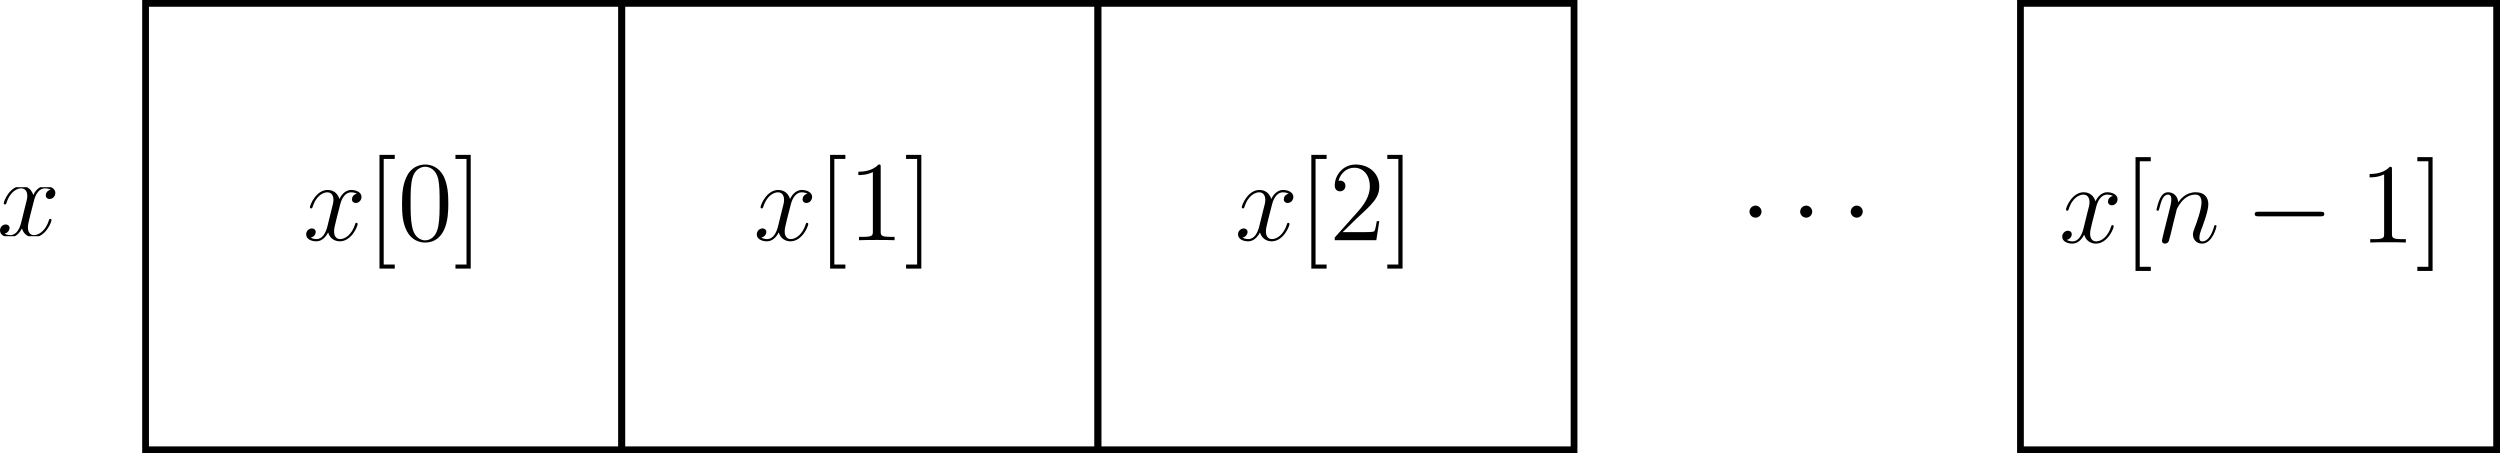 <?xml version="1.0" encoding="UTF-8" standalone="no"?>
<!-- Created with Inkscape (http://www.inkscape.org/) -->

<svg
   width="111.132mm"
   height="20.144mm"
   viewBox="0 0 111.132 20.144"
   version="1.1"
   id="svg5"
   sodipodi:docname="static-monodimensional-array.svg"
   inkscape:version="1.4.2 (ebf0e940d0, 2025-05-08)"
   xmlns:inkscape="http://www.inkscape.org/namespaces/inkscape"
   xmlns:sodipodi="http://sodipodi.sourceforge.net/DTD/sodipodi-0.dtd"
   xmlns="http://www.w3.org/2000/svg"
   xmlns:svg="http://www.w3.org/2000/svg">
  <sodipodi:namedview
     id="namedview7"
     pagecolor="#ffffff"
     bordercolor="#000000"
     borderopacity="0.25"
     inkscape:showpageshadow="2"
     inkscape:pageopacity="0.0"
     inkscape:pagecheckerboard="0"
     inkscape:deskcolor="#d1d1d1"
     inkscape:document-units="mm"
     showgrid="true"
     inkscape:zoom="2.1820712"
     inkscape:cx="252.74152"
     inkscape:cy="32.767033"
     inkscape:window-width="1920"
     inkscape:window-height="1008"
     inkscape:window-x="0"
     inkscape:window-y="0"
     inkscape:window-maximized="1"
     inkscape:current-layer="layer1">
    <inkscape:grid
       type="xygrid"
       id="grid132"
       originx="-25.279"
       originy="-142.725"
       spacingy="1"
       spacingx="1"
       units="mm" />
  </sodipodi:namedview>
  <defs
     id="defs2">
    <clipPath
       id="clipPath4939">
      <path
         clip-rule="nonzero"
         d="M 0,0 H 7.98 V 6.176 H 0 Z m 0,0"
         id="path946" />
    </clipPath>
    <clipPath
       id="clipPath9769">
      <path
         clip-rule="nonzero"
         d="M 9,0 H 22 V 14.348 H 9 Z m 0,0"
         id="path270" />
    </clipPath>
    <clipPath
       id="clipPath8696">
      <path
         clip-rule="nonzero"
         d="M 9,0 H 22 V 14.348 H 9 Z m 0,0"
         id="path7691" />
    </clipPath>
    <clipPath
       id="clipPath3386">
      <path
         clip-rule="nonzero"
         d="M 9,0 H 22 V 14.348 H 9 Z m 0,0"
         id="path4150" />
    </clipPath>
    <clipPath
       id="clipPath2022">
      <path
         clip-rule="nonzero"
         d="m 9,0 h 3 V 14.348 H 9 Z m 0,0"
         id="path181" />
    </clipPath>
    <clipPath
       id="clipPath8267">
      <path
         clip-rule="nonzero"
         d="m 39,0 h 9 v 14.348 h -9 z m 0,0"
         id="path7444" />
    </clipPath>
  </defs>
  <g
     inkscape:label="Layer 1"
     inkscape:groupmode="layer"
     id="layer1"
     transform="translate(-25.279,-142.725)">
    <g
       inkscape:label=""
       transform="translate(25.279,150.993)"
       id="g434">
      <g
         clip-path="url(#clipPath4939)"
         id="g17"
         transform="matrix(0.353,0,0,0.353,-0.143,0.053)">
        <g
           fill="#000000"
           fill-opacity="1"
           id="g15">
          <g
             id="use13"
             transform="translate(0,6.177)">
            <path
               d="m 6.797,-5.859 c -0.453,0.094 -0.625,0.438 -0.625,0.703 0,0.344 0.266,0.469 0.469,0.469 0.438,0 0.734,-0.375 0.734,-0.766 0,-0.594 -0.688,-0.875 -1.297,-0.875 -0.875,0 -1.359,0.859 -1.484,1.141 C 4.266,-6.266 3.375,-6.328 3.109,-6.328 1.656,-6.328 0.875,-4.453 0.875,-4.125 0.875,-4.078 0.938,-4 1.031,-4 1.141,-4 1.172,-4.094 1.203,-4.141 1.688,-5.734 2.656,-6.031 3.062,-6.031 c 0.656,0 0.781,0.594 0.781,0.938 0,0.312 -0.078,0.641 -0.266,1.328 l -0.484,1.969 c -0.203,0.859 -0.625,1.656 -1.391,1.656 -0.062,0 -0.422,0 -0.734,-0.188 0.516,-0.109 0.641,-0.531 0.641,-0.703 0,-0.281 -0.219,-0.453 -0.484,-0.453 -0.344,0 -0.719,0.297 -0.719,0.75 0,0.609 0.672,0.875 1.281,0.875 0.688,0 1.188,-0.547 1.484,-1.125 0.234,0.844 0.938,1.125 1.469,1.125 1.469,0 2.25,-1.875 2.25,-2.188 0,-0.078 -0.062,-0.141 -0.156,-0.141 -0.125,0 -0.141,0.078 -0.172,0.188 -0.391,1.266 -1.234,1.859 -1.875,1.859 -0.5,0 -0.766,-0.375 -0.766,-0.969 0,-0.312 0.047,-0.547 0.281,-1.484 l 0.5,-1.953 C 4.922,-5.406 5.406,-6.031 6.062,-6.031 c 0.031,0 0.438,0 0.734,0.172 z m 0,0"
               id="path23" />
          </g>
        </g>
      </g>
    </g>
    <g
       inkscape:label=""
       transform="translate(38.889,149.608)"
       id="g489">
      <g
         fill="#000000"
         fill-opacity="1"
         id="g25"
         transform="matrix(0.353,0,0,0.353,-0.143,-0.003)">
        <g
           id="use23"
           transform="translate(0,10.759)">
          <path
             d="m 6.797,-5.859 c -0.453,0.094 -0.625,0.438 -0.625,0.703 0,0.344 0.266,0.469 0.469,0.469 0.438,0 0.734,-0.375 0.734,-0.766 0,-0.594 -0.688,-0.875 -1.297,-0.875 -0.875,0 -1.359,0.859 -1.484,1.141 C 4.266,-6.266 3.375,-6.328 3.109,-6.328 1.656,-6.328 0.875,-4.453 0.875,-4.125 0.875,-4.078 0.938,-4 1.031,-4 1.141,-4 1.172,-4.094 1.203,-4.141 1.688,-5.734 2.656,-6.031 3.062,-6.031 c 0.656,0 0.781,0.594 0.781,0.938 0,0.312 -0.078,0.641 -0.266,1.328 l -0.484,1.969 c -0.203,0.859 -0.625,1.656 -1.391,1.656 -0.062,0 -0.422,0 -0.734,-0.188 0.516,-0.109 0.641,-0.531 0.641,-0.703 0,-0.281 -0.219,-0.453 -0.484,-0.453 -0.344,0 -0.719,0.297 -0.719,0.75 0,0.609 0.672,0.875 1.281,0.875 0.688,0 1.188,-0.547 1.484,-1.125 0.234,0.844 0.938,1.125 1.469,1.125 1.469,0 2.25,-1.875 2.25,-2.188 0,-0.078 -0.062,-0.141 -0.156,-0.141 -0.125,0 -0.141,0.078 -0.172,0.188 -0.391,1.266 -1.234,1.859 -1.875,1.859 -0.5,0 -0.766,-0.375 -0.766,-0.969 0,-0.312 0.047,-0.547 0.281,-1.484 l 0.5,-1.953 C 4.922,-5.406 5.406,-6.031 6.062,-6.031 c 0.031,0 0.438,0 0.734,0.172 z m 0,0"
             id="path41" />
        </g>
      </g>
      <g
         clip-path="url(#clipPath9769)"
         id="g35"
         transform="matrix(0.353,0,0,0.353,-0.143,-0.003)">
        <g
           fill="#000000"
           fill-opacity="1"
           id="g33">
          <g
             id="use27"
             transform="translate(7.982,10.759)">
            <path
               d="M 3.578,3.578 V 3.062 H 2.188 V -10.234 H 3.578 V -10.75 H 1.656 V 3.578 Z m 0,0"
               id="path45" />
          </g>
          <g
             id="use29"
             transform="translate(11.884,10.759)">
            <path
               d="m 6.422,-4.594 c 0,-1.188 -0.062,-2.344 -0.578,-3.438 -0.594,-1.188 -1.625,-1.5 -2.328,-1.5 -0.828,0 -1.859,0.406 -2.375,1.594 -0.406,0.906 -0.547,1.797 -0.547,3.344 0,1.391 0.094,2.438 0.609,3.453 0.562,1.094 1.547,1.438 2.297,1.438 1.25,0 1.969,-0.734 2.375,-1.578 0.516,-1.078 0.547,-2.484 0.547,-3.312 z M 3.5,0.016 C 3.047,0.016 2.109,-0.25 1.844,-1.812 1.672,-2.672 1.672,-3.766 1.672,-4.766 1.672,-5.938 1.672,-7 1.906,-7.844 2.156,-8.812 2.891,-9.25 3.5,-9.25 c 0.547,0 1.375,0.328 1.656,1.562 0.172,0.812 0.172,1.953 0.172,2.922 0,0.969 0,2.047 -0.156,2.922 C 4.906,-0.266 4,0.016 3.5,0.016 Z m 0,0"
               id="path49" />
          </g>
          <g
             id="use31"
             transform="translate(18.908,10.759)">
            <path
               d="M 2.219,-10.75 H 0.297 v 0.516 H 1.688 V 3.062 H 0.297 V 3.578 H 2.219 Z m 0,0"
               id="path53" />
          </g>
        </g>
      </g>
    </g>
    <g
       inkscape:label=""
       transform="translate(58.92,149.608)"
       id="g590">
      <g
         fill="#000000"
         fill-opacity="1"
         id="g572"
         transform="matrix(0.353,0,0,0.353,-0.143,-0.003)">
        <g
           id="g570"
           transform="translate(0,10.759)">
          <path
             d="m 6.797,-5.859 c -0.453,0.094 -0.625,0.438 -0.625,0.703 0,0.344 0.266,0.469 0.469,0.469 0.438,0 0.734,-0.375 0.734,-0.766 0,-0.594 -0.688,-0.875 -1.297,-0.875 -0.875,0 -1.359,0.859 -1.484,1.141 C 4.266,-6.266 3.375,-6.328 3.109,-6.328 1.656,-6.328 0.875,-4.453 0.875,-4.125 0.875,-4.078 0.938,-4 1.031,-4 1.141,-4 1.172,-4.094 1.203,-4.141 1.688,-5.734 2.656,-6.031 3.062,-6.031 c 0.656,0 0.781,0.594 0.781,0.938 0,0.312 -0.078,0.641 -0.266,1.328 l -0.484,1.969 c -0.203,0.859 -0.625,1.656 -1.391,1.656 -0.062,0 -0.422,0 -0.734,-0.188 0.516,-0.109 0.641,-0.531 0.641,-0.703 0,-0.281 -0.219,-0.453 -0.484,-0.453 -0.344,0 -0.719,0.297 -0.719,0.75 0,0.609 0.672,0.875 1.281,0.875 0.688,0 1.188,-0.547 1.484,-1.125 0.234,0.844 0.938,1.125 1.469,1.125 1.469,0 2.25,-1.875 2.25,-2.188 0,-0.078 -0.062,-0.141 -0.156,-0.141 -0.125,0 -0.141,0.078 -0.172,0.188 -0.391,1.266 -1.234,1.859 -1.875,1.859 -0.5,0 -0.766,-0.375 -0.766,-0.969 0,-0.312 0.047,-0.547 0.281,-1.484 l 0.5,-1.953 C 4.922,-5.406 5.406,-6.031 6.062,-6.031 c 0.031,0 0.438,0 0.734,0.172 z m 0,0"
             id="path568" />
        </g>
      </g>
      <g
         clip-path="url(#clipPath8696)"
         id="g588"
         transform="matrix(0.353,0,0,0.353,-0.143,-0.003)">
        <g
           fill="#000000"
           fill-opacity="1"
           id="g586">
          <g
             id="g576"
             transform="translate(7.982,10.759)">
            <path
               d="M 3.578,3.578 V 3.062 H 2.188 V -10.234 H 3.578 V -10.75 H 1.656 V 3.578 Z m 0,0"
               id="path574" />
          </g>
          <g
             id="g580"
             transform="translate(11.884,10.759)">
            <path
               d="m 4.125,-9.188 c 0,-0.344 0,-0.344 -0.281,-0.344 C 3.5,-9.156 2.781,-8.625 1.312,-8.625 v 0.422 c 0.328,0 1.047,0 1.828,-0.375 v 7.469 c 0,0.516 -0.047,0.688 -1.297,0.688 H 1.391 V 0 c 0.391,-0.031 1.781,-0.031 2.25,-0.031 0.469,0 1.859,0 2.234,0.031 V -0.422 H 5.438 c -1.266,0 -1.312,-0.172 -1.312,-0.688 z m 0,0"
               id="path578" />
          </g>
          <g
             id="g584"
             transform="translate(18.908,10.759)">
            <path
               d="M 2.219,-10.75 H 0.297 v 0.516 H 1.688 V 3.062 H 0.297 V 3.578 H 2.219 Z m 0,0"
               id="path582" />
          </g>
        </g>
      </g>
    </g>
    <g
       inkscape:label=""
       transform="translate(80.312,149.608)"
       id="g719">
      <g
         fill="#000000"
         fill-opacity="1"
         id="g701"
         transform="matrix(0.353,0,0,0.353,-0.143,-0.003)">
        <g
           id="g699"
           transform="translate(0,10.759)">
          <path
             d="m 6.797,-5.859 c -0.453,0.094 -0.625,0.438 -0.625,0.703 0,0.344 0.266,0.469 0.469,0.469 0.438,0 0.734,-0.375 0.734,-0.766 0,-0.594 -0.688,-0.875 -1.297,-0.875 -0.875,0 -1.359,0.859 -1.484,1.141 C 4.266,-6.266 3.375,-6.328 3.109,-6.328 1.656,-6.328 0.875,-4.453 0.875,-4.125 0.875,-4.078 0.938,-4 1.031,-4 1.141,-4 1.172,-4.094 1.203,-4.141 1.688,-5.734 2.656,-6.031 3.062,-6.031 c 0.656,0 0.781,0.594 0.781,0.938 0,0.312 -0.078,0.641 -0.266,1.328 l -0.484,1.969 c -0.203,0.859 -0.625,1.656 -1.391,1.656 -0.062,0 -0.422,0 -0.734,-0.188 0.516,-0.109 0.641,-0.531 0.641,-0.703 0,-0.281 -0.219,-0.453 -0.484,-0.453 -0.344,0 -0.719,0.297 -0.719,0.75 0,0.609 0.672,0.875 1.281,0.875 0.688,0 1.188,-0.547 1.484,-1.125 0.234,0.844 0.938,1.125 1.469,1.125 1.469,0 2.25,-1.875 2.25,-2.188 0,-0.078 -0.062,-0.141 -0.156,-0.141 -0.125,0 -0.141,0.078 -0.172,0.188 -0.391,1.266 -1.234,1.859 -1.875,1.859 -0.5,0 -0.766,-0.375 -0.766,-0.969 0,-0.312 0.047,-0.547 0.281,-1.484 l 0.5,-1.953 C 4.922,-5.406 5.406,-6.031 6.062,-6.031 c 0.031,0 0.438,0 0.734,0.172 z m 0,0"
             id="path697" />
        </g>
      </g>
      <g
         clip-path="url(#clipPath3386)"
         id="g717"
         transform="matrix(0.353,0,0,0.353,-0.143,-0.003)">
        <g
           fill="#000000"
           fill-opacity="1"
           id="g715">
          <g
             id="g705"
             transform="translate(7.982,10.759)">
            <path
               d="M 3.578,3.578 V 3.062 H 2.188 V -10.234 H 3.578 V -10.75 H 1.656 V 3.578 Z m 0,0"
               id="path703" />
          </g>
          <g
             id="g709"
             transform="translate(11.884,10.759)">
            <path
               d="M 6.312,-2.406 H 6 c -0.047,0.234 -0.156,1.031 -0.312,1.266 -0.094,0.125 -0.906,0.125 -1.344,0.125 H 1.688 c 0.391,-0.328 1.266,-1.25 1.641,-1.594 2.188,-2.016 2.984,-2.75 2.984,-4.172 0,-1.656 -1.312,-2.75 -2.969,-2.75 -1.672,0 -2.641,1.406 -2.641,2.641 0,0.734 0.625,0.734 0.672,0.734 0.297,0 0.672,-0.219 0.672,-0.672 C 2.047,-7.234 1.781,-7.5 1.375,-7.5 1.25,-7.5 1.219,-7.5 1.172,-7.484 1.453,-8.469 2.219,-9.125 3.156,-9.125 4.375,-9.125 5.125,-8.109 5.125,-6.781 5.125,-5.562 4.422,-4.5 3.594,-3.578 L 0.703,-0.344 V 0 H 5.938 Z m 0,0"
               id="path707" />
          </g>
          <g
             id="g713"
             transform="translate(18.908,10.759)">
            <path
               d="M 2.219,-10.75 H 0.297 v 0.516 H 1.688 V 3.062 H 0.297 V 3.578 H 2.219 Z m 0,0"
               id="path711" />
          </g>
        </g>
      </g>
    </g>
    <g
       inkscape:label=""
       transform="translate(116.95,149.71)"
       id="g876">
      <g
         fill="#000000"
         fill-opacity="1"
         id="g858"
         transform="matrix(0.353,0,0,0.353,-0.143,-0.003)">
        <g
           id="use33"
           transform="translate(0,10.759)">
          <path
             d="m 6.797,-5.859 c -0.453,0.094 -0.625,0.438 -0.625,0.703 0,0.344 0.266,0.469 0.469,0.469 0.438,0 0.734,-0.375 0.734,-0.766 0,-0.594 -0.688,-0.875 -1.297,-0.875 -0.875,0 -1.359,0.859 -1.484,1.141 C 4.266,-6.266 3.375,-6.328 3.109,-6.328 1.656,-6.328 0.875,-4.453 0.875,-4.125 0.875,-4.078 0.938,-4 1.031,-4 1.141,-4 1.172,-4.094 1.203,-4.141 1.688,-5.734 2.656,-6.031 3.062,-6.031 c 0.656,0 0.781,0.594 0.781,0.938 0,0.312 -0.078,0.641 -0.266,1.328 l -0.484,1.969 c -0.203,0.859 -0.625,1.656 -1.391,1.656 -0.062,0 -0.422,0 -0.734,-0.188 0.516,-0.109 0.641,-0.531 0.641,-0.703 0,-0.281 -0.219,-0.453 -0.484,-0.453 -0.344,0 -0.719,0.297 -0.719,0.75 0,0.609 0.672,0.875 1.281,0.875 0.688,0 1.188,-0.547 1.484,-1.125 0.234,0.844 0.938,1.125 1.469,1.125 1.469,0 2.25,-1.875 2.25,-2.188 0,-0.078 -0.062,-0.141 -0.156,-0.141 -0.125,0 -0.141,0.078 -0.172,0.188 -0.391,1.266 -1.234,1.859 -1.875,1.859 -0.5,0 -0.766,-0.375 -0.766,-0.969 0,-0.312 0.047,-0.547 0.281,-1.484 l 0.5,-1.953 C 4.922,-5.406 5.406,-6.031 6.062,-6.031 c 0.031,0 0.438,0 0.734,0.172 z m 0,0"
             id="path63" />
        </g>
      </g>
      <g
         clip-path="url(#clipPath2022)"
         id="g41"
         transform="matrix(0.353,0,0,0.353,-0.143,-0.003)">
        <g
           fill="#000000"
           fill-opacity="1"
           id="g39">
          <g
             id="use37"
             transform="translate(7.982,10.759)">
            <path
               d="M 3.578,3.578 V 3.062 H 2.188 V -10.234 H 3.578 V -10.75 H 1.656 V 3.578 Z m 0,0"
               id="path67" />
          </g>
        </g>
      </g>
      <g
         fill="#000000"
         fill-opacity="1"
         id="g45"
         transform="matrix(0.353,0,0,0.353,-0.143,-0.003)">
        <g
           id="use43"
           transform="translate(11.884,10.759)">
          <path
             d="M 2.953,-4.203 C 2.984,-4.281 3.344,-5 3.875,-5.469 c 0.375,-0.344 0.859,-0.562 1.422,-0.562 0.562,0 0.766,0.422 0.766,1 0,0.812 -0.578,2.453 -0.875,3.219 -0.125,0.344 -0.203,0.531 -0.203,0.797 0,0.641 0.453,1.156 1.141,1.156 1.328,0 1.828,-2.109 1.828,-2.188 C 7.953,-2.125 7.906,-2.188 7.812,-2.188 c -0.125,0 -0.141,0.047 -0.203,0.297 -0.344,1.172 -0.875,1.75 -1.438,1.75 -0.141,0 -0.375,-0.016 -0.375,-0.469 0,-0.359 0.156,-0.797 0.234,-1 C 6.328,-2.391 6.922,-4 6.922,-4.812 c 0,-0.875 -0.5,-1.516 -1.594,-1.516 -1.266,0 -1.938,0.906 -2.203,1.266 C 3.078,-5.875 2.5,-6.328 1.859,-6.328 c -0.453,0 -0.766,0.281 -1.016,0.766 -0.25,0.516 -0.453,1.375 -0.453,1.438 0,0.047 0.047,0.125 0.156,0.125 0.109,0 0.125,-0.016 0.219,-0.344 0.219,-0.875 0.484,-1.688 1.062,-1.688 0.328,0 0.438,0.219 0.438,0.656 0,0.312 -0.141,0.875 -0.25,1.312 L 1.625,-2.516 c -0.062,0.281 -0.219,0.922 -0.297,1.188 -0.094,0.359 -0.25,1.047 -0.25,1.109 0,0.203 0.156,0.359 0.375,0.359 0.172,0 0.375,-0.078 0.484,-0.297 0.031,-0.078 0.156,-0.578 0.234,-0.859 l 0.312,-1.297 z m 0,0"
             id="path71" />
        </g>
      </g>
      <g
         fill="#000000"
         fill-opacity="1"
         id="g49"
         transform="matrix(0.353,0,0,0.353,-0.143,-0.003)">
        <g
           id="use47"
           transform="translate(23.458,10.759)">
          <path
             d="m 9.453,-3.297 c 0.25,0 0.5,0 0.5,-0.281 0,-0.297 -0.25,-0.297 -0.5,-0.297 H 1.688 c -0.234,0 -0.5,0 -0.5,0.297 0,0.281 0.266,0.281 0.5,0.281 z m 0,0"
             id="path75" />
        </g>
      </g>
      <g
         clip-path="url(#clipPath8267)"
         id="g57"
         transform="matrix(0.353,0,0,0.353,-0.143,-0.003)">
        <g
           fill="#000000"
           fill-opacity="1"
           id="g55">
          <g
             id="use51"
             transform="translate(37.804,10.759)">
            <path
               d="m 4.125,-9.188 c 0,-0.344 0,-0.344 -0.281,-0.344 C 3.5,-9.156 2.781,-8.625 1.312,-8.625 v 0.422 c 0.328,0 1.047,0 1.828,-0.375 v 7.469 c 0,0.516 -0.047,0.688 -1.297,0.688 H 1.391 V 0 c 0.391,-0.031 1.781,-0.031 2.25,-0.031 0.469,0 1.859,0 2.234,0.031 V -0.422 H 5.438 c -1.266,0 -1.312,-0.172 -1.312,-0.688 z m 0,0"
               id="path79" />
          </g>
          <g
             id="use53"
             transform="translate(44.828,10.759)">
            <path
               d="M 2.219,-10.75 H 0.297 v 0.516 H 1.688 V 3.062 H 0.297 V 3.578 H 2.219 Z m 0,0"
               id="path83" />
          </g>
        </g>
      </g>
    </g>
    <g
       inkscape:label=""
       transform="translate(103.048,151.865)"
       id="g1076">
      <g
         fill="#000000"
         fill-opacity="1"
         id="g12"
         transform="matrix(0.353,0,0,0.353,-0.435,-0.717)">
        <g
           id="use10"
           transform="translate(0,6.376)">
          <path
             d="M 2.75,-3.578 C 2.75,-4 2.406,-4.344 2,-4.344 c -0.422,0 -0.766,0.344 -0.766,0.766 0,0.406 0.344,0.75 0.766,0.75 0.406,0 0.75,-0.344 0.75,-0.75 z m 0,0"
             id="path26" />
        </g>
      </g>
      <g
         fill="#000000"
         fill-opacity="1"
         id="g16"
         transform="matrix(0.353,0,0,0.353,-0.435,-0.717)">
        <g
           id="use14"
           transform="translate(6.381,6.376)">
          <path
             d="M 2.75,-3.578 C 2.75,-4 2.406,-4.344 2,-4.344 c -0.422,0 -0.766,0.344 -0.766,0.766 0,0.406 0.344,0.75 0.766,0.75 0.406,0 0.75,-0.344 0.75,-0.75 z m 0,0"
             id="path30" />
        </g>
      </g>
      <g
         fill="#000000"
         fill-opacity="1"
         id="g20"
         transform="matrix(0.353,0,0,0.353,-0.435,-0.717)">
        <g
           id="use18"
           transform="translate(12.748,6.376)">
          <path
             d="M 2.75,-3.578 C 2.75,-4 2.406,-4.344 2,-4.344 c -0.422,0 -0.766,0.344 -0.766,0.766 0,0.406 0.344,0.75 0.766,0.75 0.406,0 0.75,-0.344 0.75,-0.75 z m 0,0"
             id="path34" />
        </g>
      </g>
    </g>
    <rect
       style="fill:none;stroke:#000000;stroke-width:0.3"
       id="rect1091"
       width="21.167"
       height="19.844"
       x="115.094"
       y="142.875" />
    <rect
       style="fill:none;stroke:#000000;stroke-width:0.3"
       id="rect1091-3"
       width="21.167"
       height="19.844"
       x="31.75"
       y="142.875" />
    <rect
       style="fill:none;stroke:#000000;stroke-width:0.3"
       id="rect1091-3-5"
       width="21.167"
       height="19.844"
       x="52.917"
       y="142.875" />
    <rect
       style="fill:none;stroke:#000000;stroke-width:0.3"
       id="rect1091-3-6"
       width="21.167"
       height="19.844"
       x="74.083"
       y="142.875" />
  </g>
</svg>

